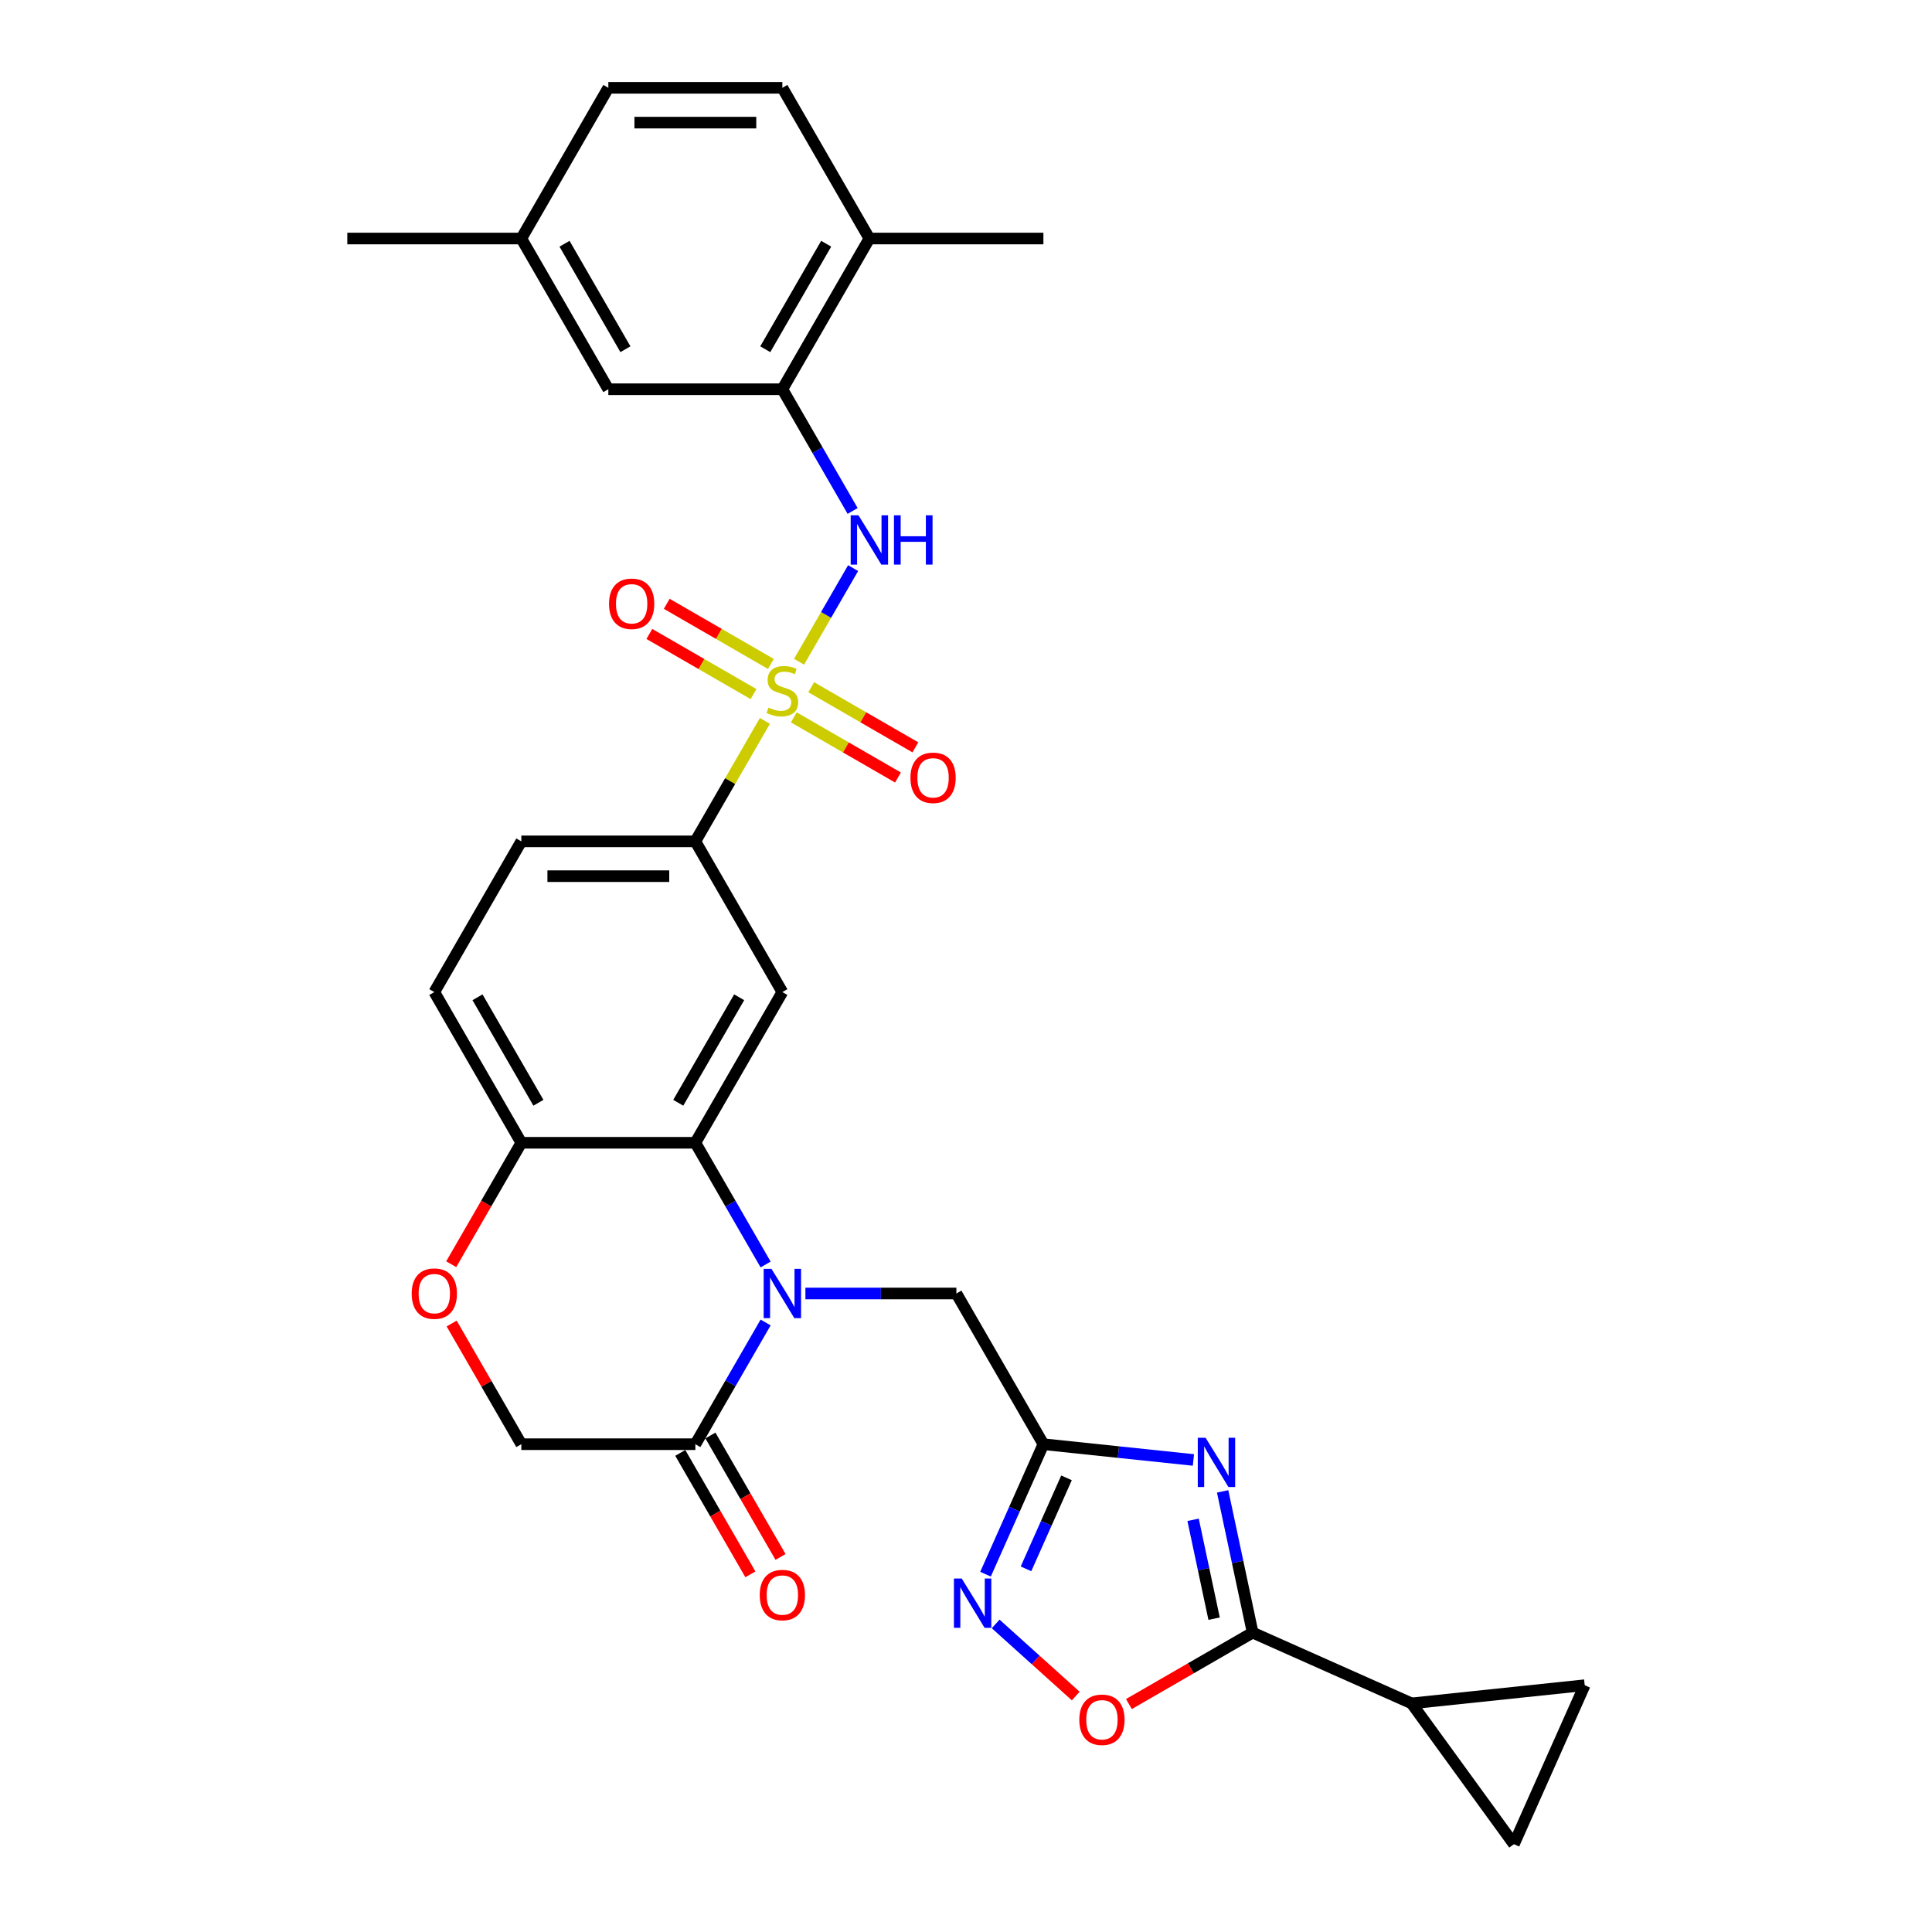 <?xml version='1.0' encoding='iso-8859-1'?>
<svg version='1.1' baseProfile='full'
              xmlns='http://www.w3.org/2000/svg'
                      xmlns:rdkit='http://www.rdkit.org/xml'
                      xmlns:xlink='http://www.w3.org/1999/xlink'
                  xml:space='preserve'
width='1000px' height='1000px' viewBox='0 0 1000 1000'>
<!-- END OF HEADER -->
<rect style='opacity:1.0;fill:#FFFFFF;stroke:none' width='1000' height='1000' x='0' y='0'> </rect>
<path class='bond-6' d='M 413.592,342.511 L 427.582,318.28' style='fill:none;fill-rule:evenodd;stroke:#CCCC00;stroke-width:6px;stroke-linecap:butt;stroke-linejoin:miter;stroke-opacity:1' />
<path class='bond-6' d='M 427.582,318.28 L 441.572,294.049' style='fill:none;fill-rule:evenodd;stroke:#0000FF;stroke-width:6px;stroke-linecap:butt;stroke-linejoin:miter;stroke-opacity:1' />
<path class='bond-9' d='M 395.91,373.137 L 377.911,404.313' style='fill:none;fill-rule:evenodd;stroke:#CCCC00;stroke-width:6px;stroke-linecap:butt;stroke-linejoin:miter;stroke-opacity:1' />
<path class='bond-9' d='M 377.911,404.313 L 359.912,435.488' style='fill:none;fill-rule:evenodd;stroke:#000000;stroke-width:6px;stroke-linecap:butt;stroke-linejoin:miter;stroke-opacity:1' />
<path class='bond-18' d='M 410.876,371.304 L 437.834,386.869' style='fill:none;fill-rule:evenodd;stroke:#CCCC00;stroke-width:6px;stroke-linecap:butt;stroke-linejoin:miter;stroke-opacity:1' />
<path class='bond-18' d='M 437.834,386.869 L 464.791,402.433' style='fill:none;fill-rule:evenodd;stroke:#FF0000;stroke-width:6px;stroke-linecap:butt;stroke-linejoin:miter;stroke-opacity:1' />
<path class='bond-18' d='M 419.883,355.703 L 446.841,371.267' style='fill:none;fill-rule:evenodd;stroke:#CCCC00;stroke-width:6px;stroke-linecap:butt;stroke-linejoin:miter;stroke-opacity:1' />
<path class='bond-18' d='M 446.841,371.267 L 473.799,386.831' style='fill:none;fill-rule:evenodd;stroke:#FF0000;stroke-width:6px;stroke-linecap:butt;stroke-linejoin:miter;stroke-opacity:1' />
<path class='bond-19' d='M 399.022,343.659 L 372.064,328.095' style='fill:none;fill-rule:evenodd;stroke:#CCCC00;stroke-width:6px;stroke-linecap:butt;stroke-linejoin:miter;stroke-opacity:1' />
<path class='bond-19' d='M 372.064,328.095 L 345.106,312.531' style='fill:none;fill-rule:evenodd;stroke:#FF0000;stroke-width:6px;stroke-linecap:butt;stroke-linejoin:miter;stroke-opacity:1' />
<path class='bond-19' d='M 390.015,359.26 L 363.057,343.696' style='fill:none;fill-rule:evenodd;stroke:#CCCC00;stroke-width:6px;stroke-linecap:butt;stroke-linejoin:miter;stroke-opacity:1' />
<path class='bond-19' d='M 363.057,343.696 L 336.099,328.132' style='fill:none;fill-rule:evenodd;stroke:#FF0000;stroke-width:6px;stroke-linecap:butt;stroke-linejoin:miter;stroke-opacity:1' />
<path class='bond-0' d='M 396.285,654.502 L 378.098,623.002' style='fill:none;fill-rule:evenodd;stroke:#0000FF;stroke-width:6px;stroke-linecap:butt;stroke-linejoin:miter;stroke-opacity:1' />
<path class='bond-0' d='M 378.098,623.002 L 359.912,591.502' style='fill:none;fill-rule:evenodd;stroke:#000000;stroke-width:6px;stroke-linecap:butt;stroke-linejoin:miter;stroke-opacity:1' />
<path class='bond-8' d='M 396.285,684.515 L 378.098,716.015' style='fill:none;fill-rule:evenodd;stroke:#0000FF;stroke-width:6px;stroke-linecap:butt;stroke-linejoin:miter;stroke-opacity:1' />
<path class='bond-8' d='M 378.098,716.015 L 359.912,747.516' style='fill:none;fill-rule:evenodd;stroke:#000000;stroke-width:6px;stroke-linecap:butt;stroke-linejoin:miter;stroke-opacity:1' />
<path class='bond-13' d='M 416.875,669.509 L 455.949,669.509' style='fill:none;fill-rule:evenodd;stroke:#0000FF;stroke-width:6px;stroke-linecap:butt;stroke-linejoin:miter;stroke-opacity:1' />
<path class='bond-13' d='M 455.949,669.509 L 495.023,669.509' style='fill:none;fill-rule:evenodd;stroke:#000000;stroke-width:6px;stroke-linecap:butt;stroke-linejoin:miter;stroke-opacity:1' />
<path class='bond-1' d='M 617.716,755.677 L 578.888,751.597' style='fill:none;fill-rule:evenodd;stroke:#0000FF;stroke-width:6px;stroke-linecap:butt;stroke-linejoin:miter;stroke-opacity:1' />
<path class='bond-1' d='M 578.888,751.597 L 540.061,747.516' style='fill:none;fill-rule:evenodd;stroke:#000000;stroke-width:6px;stroke-linecap:butt;stroke-linejoin:miter;stroke-opacity:1' />
<path class='bond-3' d='M 632.831,771.937 L 640.6,808.487' style='fill:none;fill-rule:evenodd;stroke:#0000FF;stroke-width:6px;stroke-linecap:butt;stroke-linejoin:miter;stroke-opacity:1' />
<path class='bond-3' d='M 640.6,808.487 L 648.369,845.037' style='fill:none;fill-rule:evenodd;stroke:#000000;stroke-width:6px;stroke-linecap:butt;stroke-linejoin:miter;stroke-opacity:1' />
<path class='bond-3' d='M 617.541,786.648 L 622.979,812.233' style='fill:none;fill-rule:evenodd;stroke:#0000FF;stroke-width:6px;stroke-linecap:butt;stroke-linejoin:miter;stroke-opacity:1' />
<path class='bond-3' d='M 622.979,812.233 L 628.417,837.818' style='fill:none;fill-rule:evenodd;stroke:#000000;stroke-width:6px;stroke-linecap:butt;stroke-linejoin:miter;stroke-opacity:1' />
<path class='bond-2' d='M 540.061,747.516 L 495.023,669.509' style='fill:none;fill-rule:evenodd;stroke:#000000;stroke-width:6px;stroke-linecap:butt;stroke-linejoin:miter;stroke-opacity:1' />
<path class='bond-5' d='M 540.061,747.516 L 525.083,781.156' style='fill:none;fill-rule:evenodd;stroke:#000000;stroke-width:6px;stroke-linecap:butt;stroke-linejoin:miter;stroke-opacity:1' />
<path class='bond-5' d='M 525.083,781.156 L 510.105,814.796' style='fill:none;fill-rule:evenodd;stroke:#0000FF;stroke-width:6px;stroke-linecap:butt;stroke-linejoin:miter;stroke-opacity:1' />
<path class='bond-5' d='M 552.025,764.935 L 541.54,788.483' style='fill:none;fill-rule:evenodd;stroke:#000000;stroke-width:6px;stroke-linecap:butt;stroke-linejoin:miter;stroke-opacity:1' />
<path class='bond-5' d='M 541.54,788.483 L 531.056,812.032' style='fill:none;fill-rule:evenodd;stroke:#0000FF;stroke-width:6px;stroke-linecap:butt;stroke-linejoin:miter;stroke-opacity:1' />
<path class='bond-11' d='M 648.369,845.037 L 730.656,881.674' style='fill:none;fill-rule:evenodd;stroke:#000000;stroke-width:6px;stroke-linecap:butt;stroke-linejoin:miter;stroke-opacity:1' />
<path class='bond-34' d='M 648.369,845.037 L 616.347,863.525' style='fill:none;fill-rule:evenodd;stroke:#000000;stroke-width:6px;stroke-linecap:butt;stroke-linejoin:miter;stroke-opacity:1' />
<path class='bond-34' d='M 616.347,863.525 L 584.324,882.014' style='fill:none;fill-rule:evenodd;stroke:#FF0000;stroke-width:6px;stroke-linecap:butt;stroke-linejoin:miter;stroke-opacity:1' />
<path class='bond-4' d='M 359.912,591.502 L 404.949,513.495' style='fill:none;fill-rule:evenodd;stroke:#000000;stroke-width:6px;stroke-linecap:butt;stroke-linejoin:miter;stroke-opacity:1' />
<path class='bond-4' d='M 351.066,570.794 L 382.592,516.189' style='fill:none;fill-rule:evenodd;stroke:#000000;stroke-width:6px;stroke-linecap:butt;stroke-linejoin:miter;stroke-opacity:1' />
<path class='bond-31' d='M 359.912,591.502 L 269.837,591.502' style='fill:none;fill-rule:evenodd;stroke:#000000;stroke-width:6px;stroke-linecap:butt;stroke-linejoin:miter;stroke-opacity:1' />
<path class='bond-10' d='M 515.35,840.541 L 536.076,859.203' style='fill:none;fill-rule:evenodd;stroke:#0000FF;stroke-width:6px;stroke-linecap:butt;stroke-linejoin:miter;stroke-opacity:1' />
<path class='bond-10' d='M 536.076,859.203 L 556.802,877.865' style='fill:none;fill-rule:evenodd;stroke:#FF0000;stroke-width:6px;stroke-linecap:butt;stroke-linejoin:miter;stroke-opacity:1' />
<path class='bond-12' d='M 441.322,264.468 L 423.136,232.968' style='fill:none;fill-rule:evenodd;stroke:#0000FF;stroke-width:6px;stroke-linecap:butt;stroke-linejoin:miter;stroke-opacity:1' />
<path class='bond-12' d='M 423.136,232.968 L 404.949,201.468' style='fill:none;fill-rule:evenodd;stroke:#000000;stroke-width:6px;stroke-linecap:butt;stroke-linejoin:miter;stroke-opacity:1' />
<path class='bond-7' d='M 404.949,513.495 L 359.912,435.488' style='fill:none;fill-rule:evenodd;stroke:#000000;stroke-width:6px;stroke-linecap:butt;stroke-linejoin:miter;stroke-opacity:1' />
<path class='bond-23' d='M 352.111,752.019 L 370.256,783.447' style='fill:none;fill-rule:evenodd;stroke:#000000;stroke-width:6px;stroke-linecap:butt;stroke-linejoin:miter;stroke-opacity:1' />
<path class='bond-23' d='M 370.256,783.447 L 388.401,814.876' style='fill:none;fill-rule:evenodd;stroke:#FF0000;stroke-width:6px;stroke-linecap:butt;stroke-linejoin:miter;stroke-opacity:1' />
<path class='bond-23' d='M 367.712,743.012 L 385.857,774.44' style='fill:none;fill-rule:evenodd;stroke:#000000;stroke-width:6px;stroke-linecap:butt;stroke-linejoin:miter;stroke-opacity:1' />
<path class='bond-23' d='M 385.857,774.44 L 404.002,805.868' style='fill:none;fill-rule:evenodd;stroke:#FF0000;stroke-width:6px;stroke-linecap:butt;stroke-linejoin:miter;stroke-opacity:1' />
<path class='bond-33' d='M 359.912,747.516 L 269.837,747.516' style='fill:none;fill-rule:evenodd;stroke:#000000;stroke-width:6px;stroke-linecap:butt;stroke-linejoin:miter;stroke-opacity:1' />
<path class='bond-24' d='M 359.912,435.488 L 269.837,435.488' style='fill:none;fill-rule:evenodd;stroke:#000000;stroke-width:6px;stroke-linecap:butt;stroke-linejoin:miter;stroke-opacity:1' />
<path class='bond-24' d='M 346.4,453.503 L 283.348,453.503' style='fill:none;fill-rule:evenodd;stroke:#000000;stroke-width:6px;stroke-linecap:butt;stroke-linejoin:miter;stroke-opacity:1' />
<path class='bond-15' d='M 730.656,881.674 L 820.237,872.258' style='fill:none;fill-rule:evenodd;stroke:#000000;stroke-width:6px;stroke-linecap:butt;stroke-linejoin:miter;stroke-opacity:1' />
<path class='bond-16' d='M 730.656,881.674 L 783.601,954.545' style='fill:none;fill-rule:evenodd;stroke:#000000;stroke-width:6px;stroke-linecap:butt;stroke-linejoin:miter;stroke-opacity:1' />
<path class='bond-21' d='M 404.949,201.468 L 449.986,123.461' style='fill:none;fill-rule:evenodd;stroke:#000000;stroke-width:6px;stroke-linecap:butt;stroke-linejoin:miter;stroke-opacity:1' />
<path class='bond-21' d='M 396.103,180.76 L 427.629,126.155' style='fill:none;fill-rule:evenodd;stroke:#000000;stroke-width:6px;stroke-linecap:butt;stroke-linejoin:miter;stroke-opacity:1' />
<path class='bond-22' d='M 404.949,201.468 L 314.874,201.468' style='fill:none;fill-rule:evenodd;stroke:#000000;stroke-width:6px;stroke-linecap:butt;stroke-linejoin:miter;stroke-opacity:1' />
<path class='bond-14' d='M 233.547,654.358 L 251.692,622.93' style='fill:none;fill-rule:evenodd;stroke:#FF0000;stroke-width:6px;stroke-linecap:butt;stroke-linejoin:miter;stroke-opacity:1' />
<path class='bond-14' d='M 251.692,622.93 L 269.837,591.502' style='fill:none;fill-rule:evenodd;stroke:#000000;stroke-width:6px;stroke-linecap:butt;stroke-linejoin:miter;stroke-opacity:1' />
<path class='bond-20' d='M 233.776,685.056 L 251.807,716.286' style='fill:none;fill-rule:evenodd;stroke:#FF0000;stroke-width:6px;stroke-linecap:butt;stroke-linejoin:miter;stroke-opacity:1' />
<path class='bond-20' d='M 251.807,716.286 L 269.837,747.516' style='fill:none;fill-rule:evenodd;stroke:#000000;stroke-width:6px;stroke-linecap:butt;stroke-linejoin:miter;stroke-opacity:1' />
<path class='bond-35' d='M 820.237,872.258 L 783.601,954.545' style='fill:none;fill-rule:evenodd;stroke:#000000;stroke-width:6px;stroke-linecap:butt;stroke-linejoin:miter;stroke-opacity:1' />
<path class='bond-17' d='M 269.837,591.502 L 224.8,513.495' style='fill:none;fill-rule:evenodd;stroke:#000000;stroke-width:6px;stroke-linecap:butt;stroke-linejoin:miter;stroke-opacity:1' />
<path class='bond-17' d='M 278.683,570.794 L 247.157,516.189' style='fill:none;fill-rule:evenodd;stroke:#000000;stroke-width:6px;stroke-linecap:butt;stroke-linejoin:miter;stroke-opacity:1' />
<path class='bond-26' d='M 449.986,123.461 L 404.949,45.455' style='fill:none;fill-rule:evenodd;stroke:#000000;stroke-width:6px;stroke-linecap:butt;stroke-linejoin:miter;stroke-opacity:1' />
<path class='bond-29' d='M 449.986,123.461 L 540.061,123.461' style='fill:none;fill-rule:evenodd;stroke:#000000;stroke-width:6px;stroke-linecap:butt;stroke-linejoin:miter;stroke-opacity:1' />
<path class='bond-27' d='M 314.874,201.468 L 269.837,123.461' style='fill:none;fill-rule:evenodd;stroke:#000000;stroke-width:6px;stroke-linecap:butt;stroke-linejoin:miter;stroke-opacity:1' />
<path class='bond-27' d='M 323.72,180.76 L 292.194,126.155' style='fill:none;fill-rule:evenodd;stroke:#000000;stroke-width:6px;stroke-linecap:butt;stroke-linejoin:miter;stroke-opacity:1' />
<path class='bond-25' d='M 269.837,435.488 L 224.8,513.495' style='fill:none;fill-rule:evenodd;stroke:#000000;stroke-width:6px;stroke-linecap:butt;stroke-linejoin:miter;stroke-opacity:1' />
<path class='bond-32' d='M 404.949,45.455 L 314.874,45.455' style='fill:none;fill-rule:evenodd;stroke:#000000;stroke-width:6px;stroke-linecap:butt;stroke-linejoin:miter;stroke-opacity:1' />
<path class='bond-32' d='M 391.438,63.469 L 328.386,63.469' style='fill:none;fill-rule:evenodd;stroke:#000000;stroke-width:6px;stroke-linecap:butt;stroke-linejoin:miter;stroke-opacity:1' />
<path class='bond-28' d='M 269.837,123.461 L 314.874,45.455' style='fill:none;fill-rule:evenodd;stroke:#000000;stroke-width:6px;stroke-linecap:butt;stroke-linejoin:miter;stroke-opacity:1' />
<path class='bond-30' d='M 269.837,123.461 L 179.763,123.461' style='fill:none;fill-rule:evenodd;stroke:#000000;stroke-width:6px;stroke-linecap:butt;stroke-linejoin:miter;stroke-opacity:1' />
<path  class='atom-0' d='M 397.743 366.237
Q 398.031 366.345, 399.22 366.849
Q 400.409 367.354, 401.706 367.678
Q 403.039 367.966, 404.336 367.966
Q 406.75 367.966, 408.156 366.813
Q 409.561 365.624, 409.561 363.571
Q 409.561 362.166, 408.84 361.301
Q 408.156 360.436, 407.075 359.968
Q 405.994 359.499, 404.192 358.959
Q 401.922 358.274, 400.553 357.626
Q 399.22 356.977, 398.247 355.608
Q 397.311 354.239, 397.311 351.933
Q 397.311 348.726, 399.472 346.745
Q 401.67 344.763, 405.994 344.763
Q 408.948 344.763, 412.299 346.168
L 411.47 348.943
Q 408.408 347.682, 406.102 347.682
Q 403.616 347.682, 402.247 348.726
Q 400.878 349.735, 400.914 351.501
Q 400.914 352.87, 401.598 353.699
Q 402.319 354.527, 403.328 354.996
Q 404.372 355.464, 406.102 356.004
Q 408.408 356.725, 409.777 357.446
Q 411.146 358.166, 412.119 359.643
Q 413.128 361.085, 413.128 363.571
Q 413.128 367.102, 410.75 369.011
Q 408.408 370.885, 404.48 370.885
Q 402.211 370.885, 400.481 370.38
Q 398.788 369.912, 396.77 369.083
L 397.743 366.237
' fill='#CCCC00'/>
<path  class='atom-1' d='M 399.31 656.754
L 407.669 670.265
Q 408.498 671.599, 409.831 674.013
Q 411.164 676.427, 411.236 676.571
L 411.236 656.754
L 414.623 656.754
L 414.623 682.263
L 411.128 682.263
L 402.157 667.491
Q 401.112 665.762, 399.995 663.78
Q 398.914 661.798, 398.59 661.186
L 398.59 682.263
L 395.275 682.263
L 395.275 656.754
L 399.31 656.754
' fill='#0000FF'/>
<path  class='atom-2' d='M 624.003 744.176
L 632.362 757.688
Q 633.191 759.021, 634.524 761.435
Q 635.857 763.849, 635.929 763.993
L 635.929 744.176
L 639.316 744.176
L 639.316 769.685
L 635.821 769.685
L 626.849 754.913
Q 625.804 753.184, 624.688 751.202
Q 623.607 749.221, 623.282 748.608
L 623.282 769.685
L 619.968 769.685
L 619.968 744.176
L 624.003 744.176
' fill='#0000FF'/>
<path  class='atom-6' d='M 497.785 817.048
L 506.144 830.559
Q 506.973 831.892, 508.306 834.306
Q 509.639 836.72, 509.711 836.865
L 509.711 817.048
L 513.098 817.048
L 513.098 842.557
L 509.603 842.557
L 500.632 827.785
Q 499.587 826.056, 498.47 824.074
Q 497.389 822.092, 497.065 821.48
L 497.065 842.557
L 493.75 842.557
L 493.75 817.048
L 497.785 817.048
' fill='#0000FF'/>
<path  class='atom-7' d='M 444.347 266.72
L 452.706 280.232
Q 453.535 281.565, 454.868 283.979
Q 456.201 286.393, 456.273 286.537
L 456.273 266.72
L 459.66 266.72
L 459.66 292.229
L 456.165 292.229
L 447.194 277.457
Q 446.149 275.728, 445.032 273.746
Q 443.951 271.765, 443.627 271.152
L 443.627 292.229
L 440.312 292.229
L 440.312 266.72
L 444.347 266.72
' fill='#0000FF'/>
<path  class='atom-7' d='M 462.723 266.72
L 466.181 266.72
L 466.181 277.565
L 479.224 277.565
L 479.224 266.72
L 482.683 266.72
L 482.683 292.229
L 479.224 292.229
L 479.224 280.448
L 466.181 280.448
L 466.181 292.229
L 462.723 292.229
L 462.723 266.72
' fill='#0000FF'/>
<path  class='atom-11' d='M 558.653 890.146
Q 558.653 884.021, 561.679 880.598
Q 564.706 877.176, 570.362 877.176
Q 576.019 877.176, 579.046 880.598
Q 582.072 884.021, 582.072 890.146
Q 582.072 896.344, 579.01 899.874
Q 575.947 903.369, 570.362 903.369
Q 564.742 903.369, 561.679 899.874
Q 558.653 896.38, 558.653 890.146
M 570.362 900.487
Q 574.254 900.487, 576.343 897.893
Q 578.469 895.263, 578.469 890.146
Q 578.469 885.138, 576.343 882.616
Q 574.254 880.058, 570.362 880.058
Q 566.471 880.058, 564.345 882.58
Q 562.256 885.102, 562.256 890.146
Q 562.256 895.299, 564.345 897.893
Q 566.471 900.487, 570.362 900.487
' fill='#FF0000'/>
<path  class='atom-15' d='M 213.09 669.581
Q 213.09 663.456, 216.117 660.033
Q 219.143 656.61, 224.8 656.61
Q 230.457 656.61, 233.483 660.033
Q 236.51 663.456, 236.51 669.581
Q 236.51 675.778, 233.447 679.309
Q 230.385 682.804, 224.8 682.804
Q 219.179 682.804, 216.117 679.309
Q 213.09 675.814, 213.09 669.581
M 224.8 679.921
Q 228.691 679.921, 230.781 677.327
Q 232.907 674.697, 232.907 669.581
Q 232.907 664.573, 230.781 662.051
Q 228.691 659.493, 224.8 659.493
Q 220.909 659.493, 218.783 662.015
Q 216.693 664.537, 216.693 669.581
Q 216.693 674.733, 218.783 677.327
Q 220.909 679.921, 224.8 679.921
' fill='#FF0000'/>
<path  class='atom-19' d='M 471.246 402.591
Q 471.246 396.466, 474.272 393.043
Q 477.299 389.62, 482.956 389.62
Q 488.612 389.62, 491.639 393.043
Q 494.665 396.466, 494.665 402.591
Q 494.665 408.788, 491.603 412.319
Q 488.54 415.814, 482.956 415.814
Q 477.335 415.814, 474.272 412.319
Q 471.246 408.824, 471.246 402.591
M 482.956 412.932
Q 486.847 412.932, 488.937 410.337
Q 491.062 407.707, 491.062 402.591
Q 491.062 397.583, 488.937 395.061
Q 486.847 392.503, 482.956 392.503
Q 479.064 392.503, 476.939 395.025
Q 474.849 397.547, 474.849 402.591
Q 474.849 407.743, 476.939 410.337
Q 479.064 412.932, 482.956 412.932
' fill='#FF0000'/>
<path  class='atom-20' d='M 315.232 312.517
Q 315.232 306.391, 318.259 302.969
Q 321.285 299.546, 326.942 299.546
Q 332.599 299.546, 335.625 302.969
Q 338.652 306.391, 338.652 312.517
Q 338.652 318.714, 335.589 322.245
Q 332.527 325.739, 326.942 325.739
Q 321.321 325.739, 318.259 322.245
Q 315.232 318.75, 315.232 312.517
M 326.942 322.857
Q 330.833 322.857, 332.923 320.263
Q 335.049 317.633, 335.049 312.517
Q 335.049 307.508, 332.923 304.986
Q 330.833 302.428, 326.942 302.428
Q 323.051 302.428, 320.925 304.95
Q 318.835 307.472, 318.835 312.517
Q 318.835 317.669, 320.925 320.263
Q 323.051 322.857, 326.942 322.857
' fill='#FF0000'/>
<path  class='atom-24' d='M 393.239 825.594
Q 393.239 819.469, 396.266 816.047
Q 399.292 812.624, 404.949 812.624
Q 410.606 812.624, 413.632 816.047
Q 416.659 819.469, 416.659 825.594
Q 416.659 831.792, 413.596 835.322
Q 410.533 838.817, 404.949 838.817
Q 399.328 838.817, 396.266 835.322
Q 393.239 831.828, 393.239 825.594
M 404.949 835.935
Q 408.84 835.935, 410.93 833.341
Q 413.056 830.711, 413.056 825.594
Q 413.056 820.586, 410.93 818.064
Q 408.84 815.506, 404.949 815.506
Q 401.058 815.506, 398.932 818.028
Q 396.842 820.55, 396.842 825.594
Q 396.842 830.747, 398.932 833.341
Q 401.058 835.935, 404.949 835.935
' fill='#FF0000'/>
</svg>
